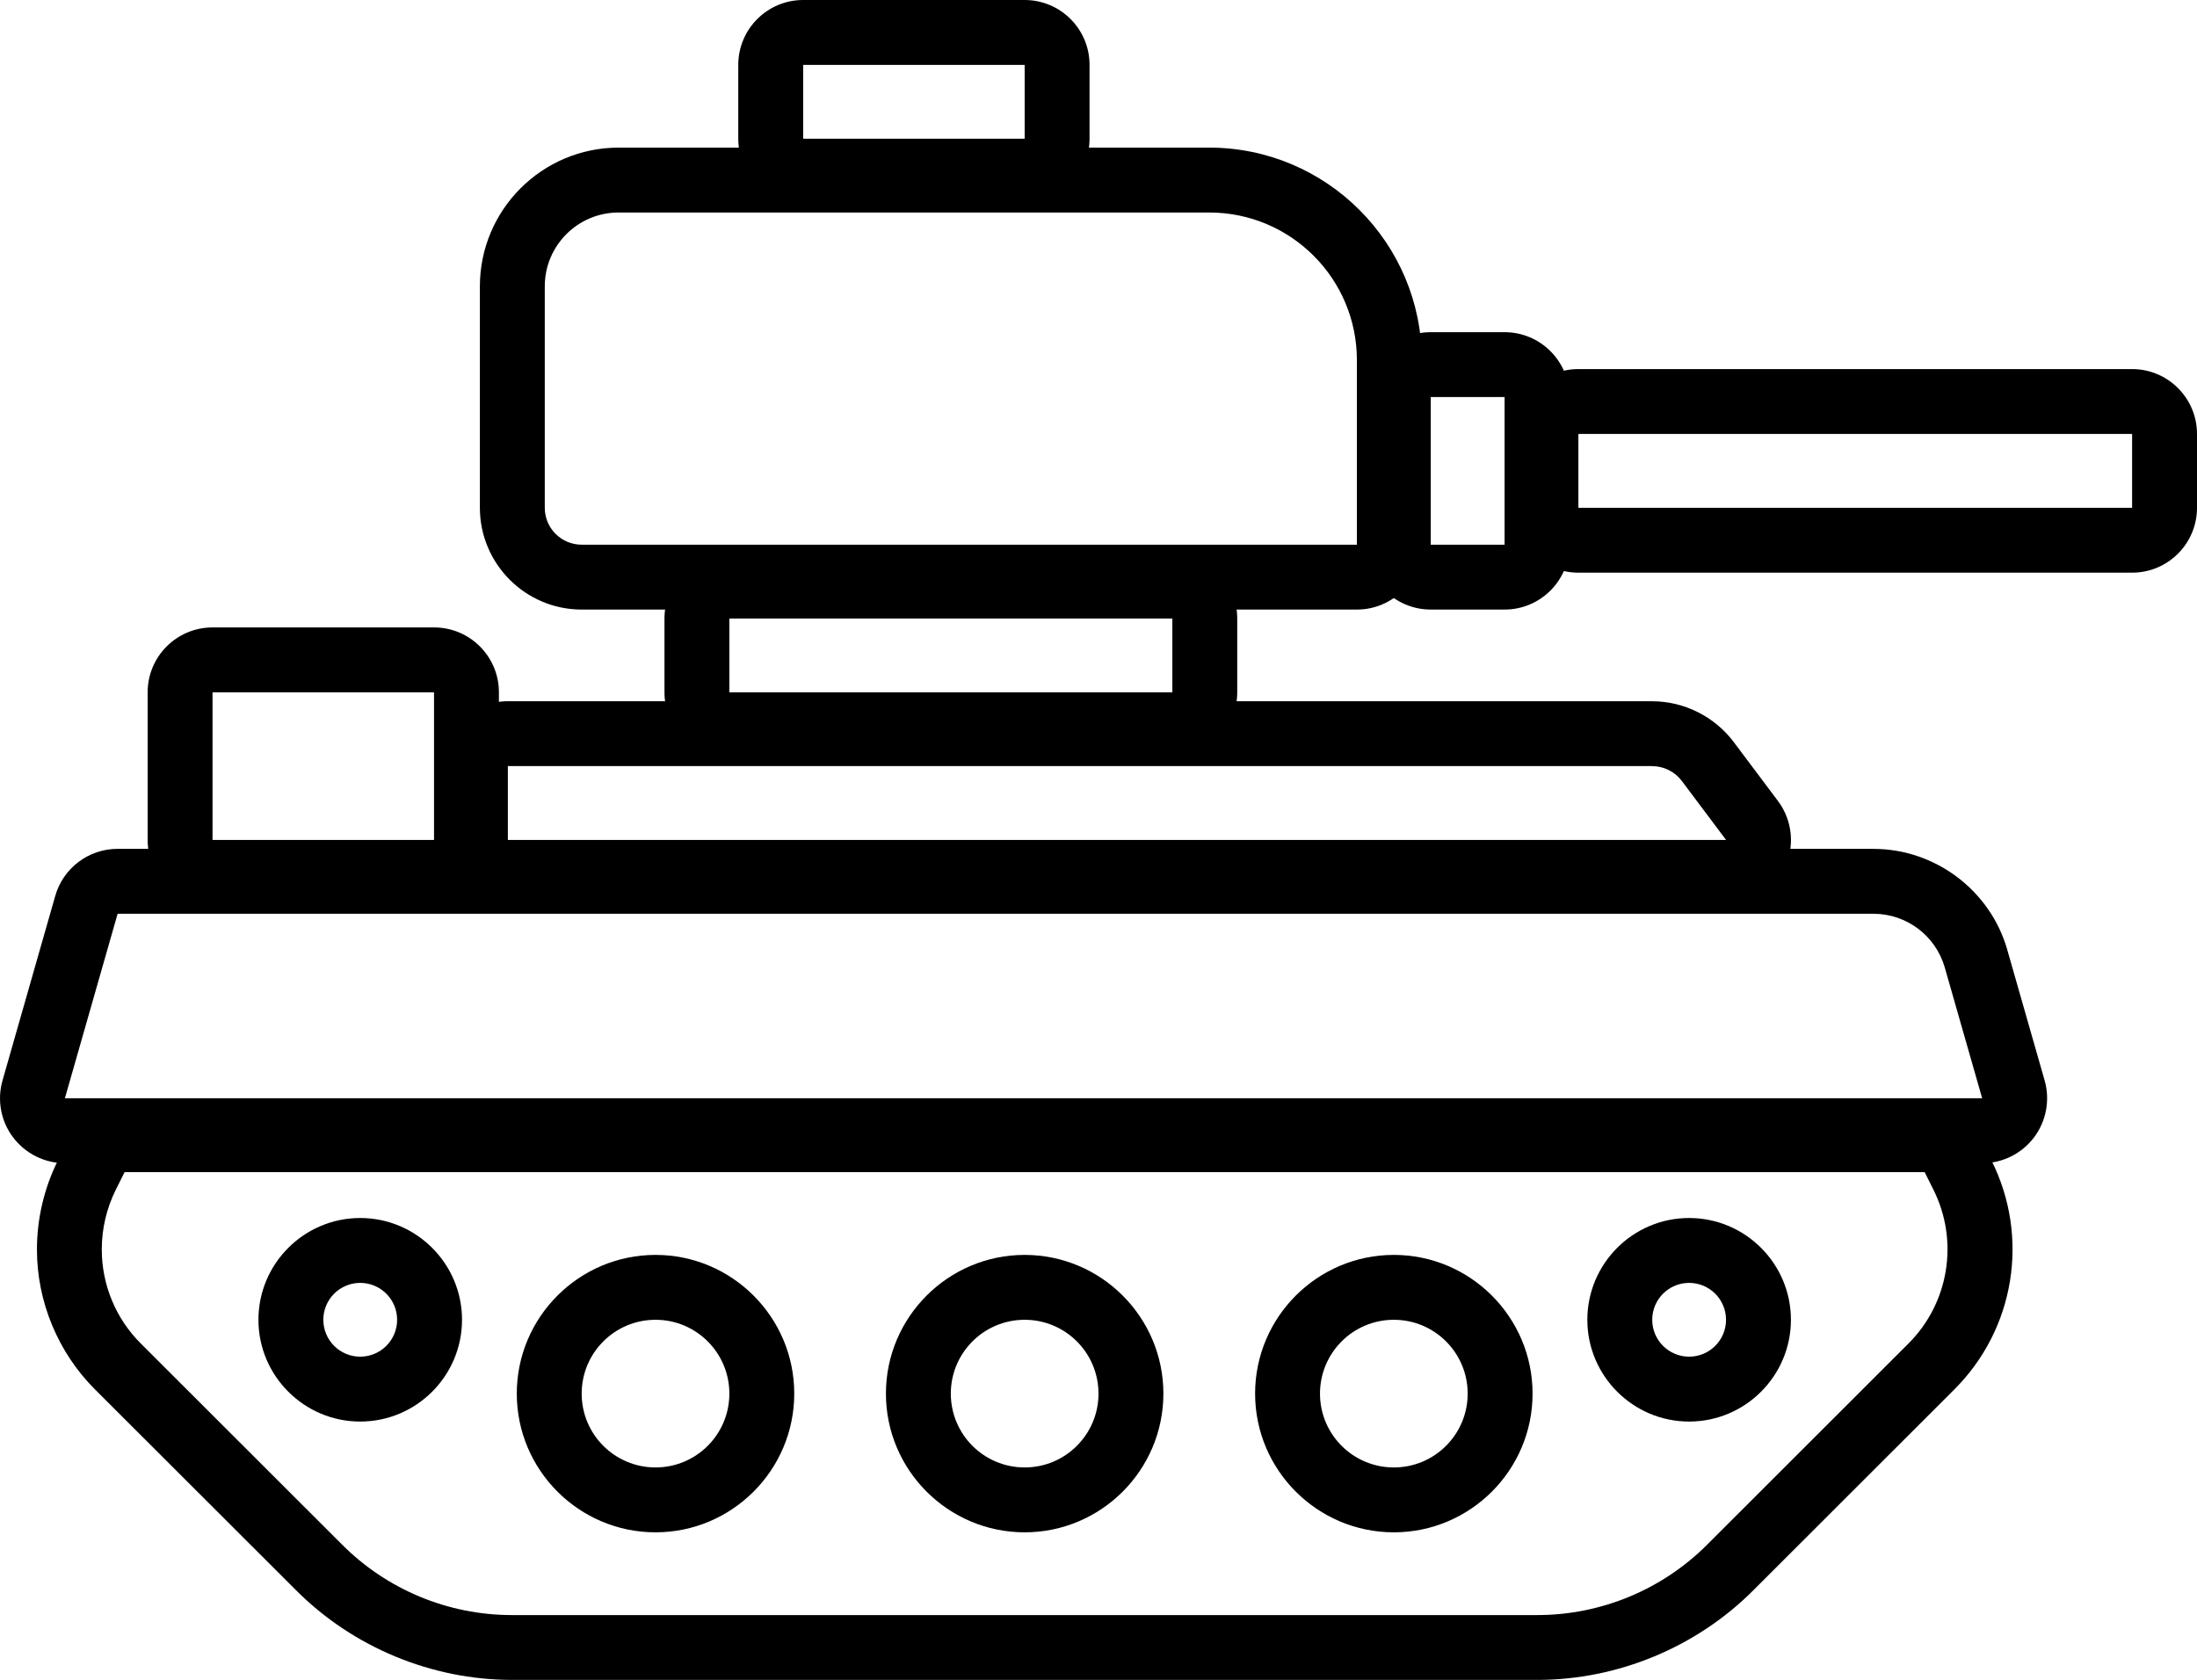 <?xml version="1.0" encoding="UTF-8"?>
<svg xmlns="http://www.w3.org/2000/svg" id="Layer_2" data-name="Layer 2" viewBox="0 0 507.86 388.4">
  <defs>
    <style>
      .cls-1 {
        stroke-width: 0px;
      }
    </style>
  </defs>
  <g id="Layer_1-2" data-name="Layer 1">
    <g>
      <path class="cls-1" d="m236.86,15v17.07h-51.2V15h51.2m0-15h-51.2c-8.28,0-15,6.72-15,15v17.07c0,8.28,6.72,15,15,15h51.2c8.28,0,15-6.72,15-15V15c0-8.28-6.72-15-15-15h0Z"></path>
      <path class="cls-1" d="m279.53,49.13c18.85,0,34.13,15.28,34.13,34.13v42.67h-179.2c-4.71,0-8.53-3.82-8.53-8.53v-51.2c0-9.43,7.64-17.07,17.07-17.07h136.53m0-15h-136.53c-17.68,0-32.07,14.38-32.07,32.07v51.2c0,12.98,10.56,23.53,23.53,23.53h179.2c8.28,0,15-6.72,15-15v-42.67c0-27.09-22.04-49.13-49.13-49.13h0Z"></path>
      <path class="cls-1" d="m100.33,160.06v34.13h-51.2v-34.13h51.2m0-15h-51.2c-8.28,0-15,6.72-15,15v34.13c0,8.28,6.72,15,15,15h51.2c8.28,0,15-6.72,15-15v-34.13c0-8.28-6.72-15-15-15h0Z"></path>
      <path class="cls-1" d="m444.91,271l2.02,4.05c5.94,11.87,3.61,26.21-5.78,35.58h0s-46.43,46.4-46.43,46.4c-10.43,10.48-24.6,16.37-39.38,16.37-.03,0-.07,0-.1,0H118.48s-.09,0-.14,0c-14.77,0-28.93-5.89-39.34-16.37l-46.44-46.4c-5.8-5.77-9.05-13.63-9.03-21.81,0-4.78,1.12-9.5,3.25-13.78l2.02-4.04h416.1m0-15H28.81c-5.68,0-10.88,3.21-13.42,8.29l-2.02,4.04c-3.16,6.34-4.82,13.41-4.83,20.47-.03,12.08,4.87,23.92,13.45,32.46l46.39,46.34c13.13,13.21,31.35,20.79,49.98,20.79h.17s236.73,0,236.73,0h.1c18.64,0,36.87-7.58,50.01-20.79l46.4-46.37c13.99-13.97,17.44-35.23,8.59-52.91l-2.01-4.03c-2.54-5.09-7.74-8.3-13.42-8.3h0Z"></path>
      <path class="cls-1" d="m433.13,211.26c7.61.03,14.29,5.06,16.41,12.37l8.66,30.29H15l12.19-42.67h405.93m0-15H27.19c-6.7,0-12.58,4.44-14.42,10.88L.58,249.81c-1.29,4.53-.39,9.4,2.45,13.15s7.27,5.97,11.98,5.97h443.2c4.71,0,9.14-2.21,11.98-5.97,2.83-3.76,3.74-8.63,2.45-13.16l-8.66-30.29s0-.03-.01-.05c-3.94-13.61-16.59-23.15-30.77-23.2h-.05Z"></path>
      <path class="cls-1" d="m381.93,177.13c2.68,0,5.21,1.27,6.83,3.41l10.24,13.65H117.4v-17.07h264.53m0-15H117.4c-8.28,0-15,6.72-15,15v17.07c0,8.28,6.72,15,15,15h281.6c5.68,0,10.88-3.21,13.42-8.29,2.54-5.08,1.99-11.16-1.42-15.71l-10.24-13.65c-4.44-5.89-11.45-9.39-18.78-9.41h-.05Z"></path>
      <path class="cls-1" d="m271,143v17.07h-102.4v-17.07h102.4m0-15h-102.4c-8.28,0-15,6.72-15,15v17.07c0,8.28,6.72,15,15,15h102.4c8.28,0,15-6.72,15-15v-17.07c0-8.28-6.72-15-15-15h0Z"></path>
      <path class="cls-1" d="m347.8,91.8v34.13h-17.07v-34.13h17.07m0-15h-17.07c-8.28,0-15,6.72-15,15v34.13c0,8.28,6.72,15,15,15h17.07c8.28,0,15-6.72,15-15v-34.13c0-8.28-6.72-15-15-15h0Z"></path>
      <path class="cls-1" d="m492.86,100.33v17.07h-128v-17.07h128m0-15h-128c-8.28,0-15,6.72-15,15v17.07c0,8.28,6.72,15,15,15h128c8.28,0,15-6.72,15-15v-17.07c0-8.28-6.72-15-15-15h0Z"></path>
      <path class="cls-1" d="m83.27,296.6c4.71,0,8.53,3.82,8.53,8.53s-3.82,8.53-8.53,8.53-8.53-3.82-8.53-8.53,3.82-8.53,8.53-8.53m0-15c-12.98,0-23.53,10.56-23.53,23.53s10.56,23.53,23.53,23.53,23.53-10.56,23.53-23.53-10.56-23.53-23.53-23.53h0Z"></path>
      <path class="cls-1" d="m151.53,305.13c9.43,0,17.07,7.64,17.07,17.07s-7.64,17.07-17.07,17.07-17.07-7.64-17.07-17.07,7.64-17.07,17.07-17.07m0-15c-17.68,0-32.07,14.39-32.07,32.07s14.39,32.07,32.07,32.07,32.07-14.39,32.07-32.07-14.39-32.07-32.07-32.07h0Z"></path>
      <path class="cls-1" d="m236.86,305.13c9.43,0,17.07,7.64,17.07,17.07s-7.64,17.07-17.07,17.07-17.07-7.64-17.07-17.07,7.64-17.07,17.07-17.07m0-15c-17.68,0-32.07,14.39-32.07,32.07s14.39,32.07,32.07,32.07,32.07-14.39,32.07-32.07-14.39-32.07-32.07-32.07h0Z"></path>
      <path class="cls-1" d="m390.46,296.6c4.71,0,8.53,3.82,8.53,8.53s-3.82,8.53-8.53,8.53-8.53-3.82-8.53-8.53,3.82-8.53,8.53-8.53m0-15c-12.98,0-23.53,10.56-23.53,23.53s10.56,23.53,23.53,23.53,23.53-10.56,23.53-23.53-10.56-23.53-23.53-23.53h0Z"></path>
      <path class="cls-1" d="m322.2,305.13c9.43,0,17.07,7.64,17.07,17.07s-7.64,17.07-17.07,17.07-17.07-7.64-17.07-17.07,7.64-17.07,17.07-17.07m0-15c-17.68,0-32.07,14.39-32.07,32.07s14.39,32.07,32.07,32.07,32.07-14.39,32.07-32.07-14.39-32.07-32.07-32.07h0Z"></path>
    </g>
  </g>
</svg>
